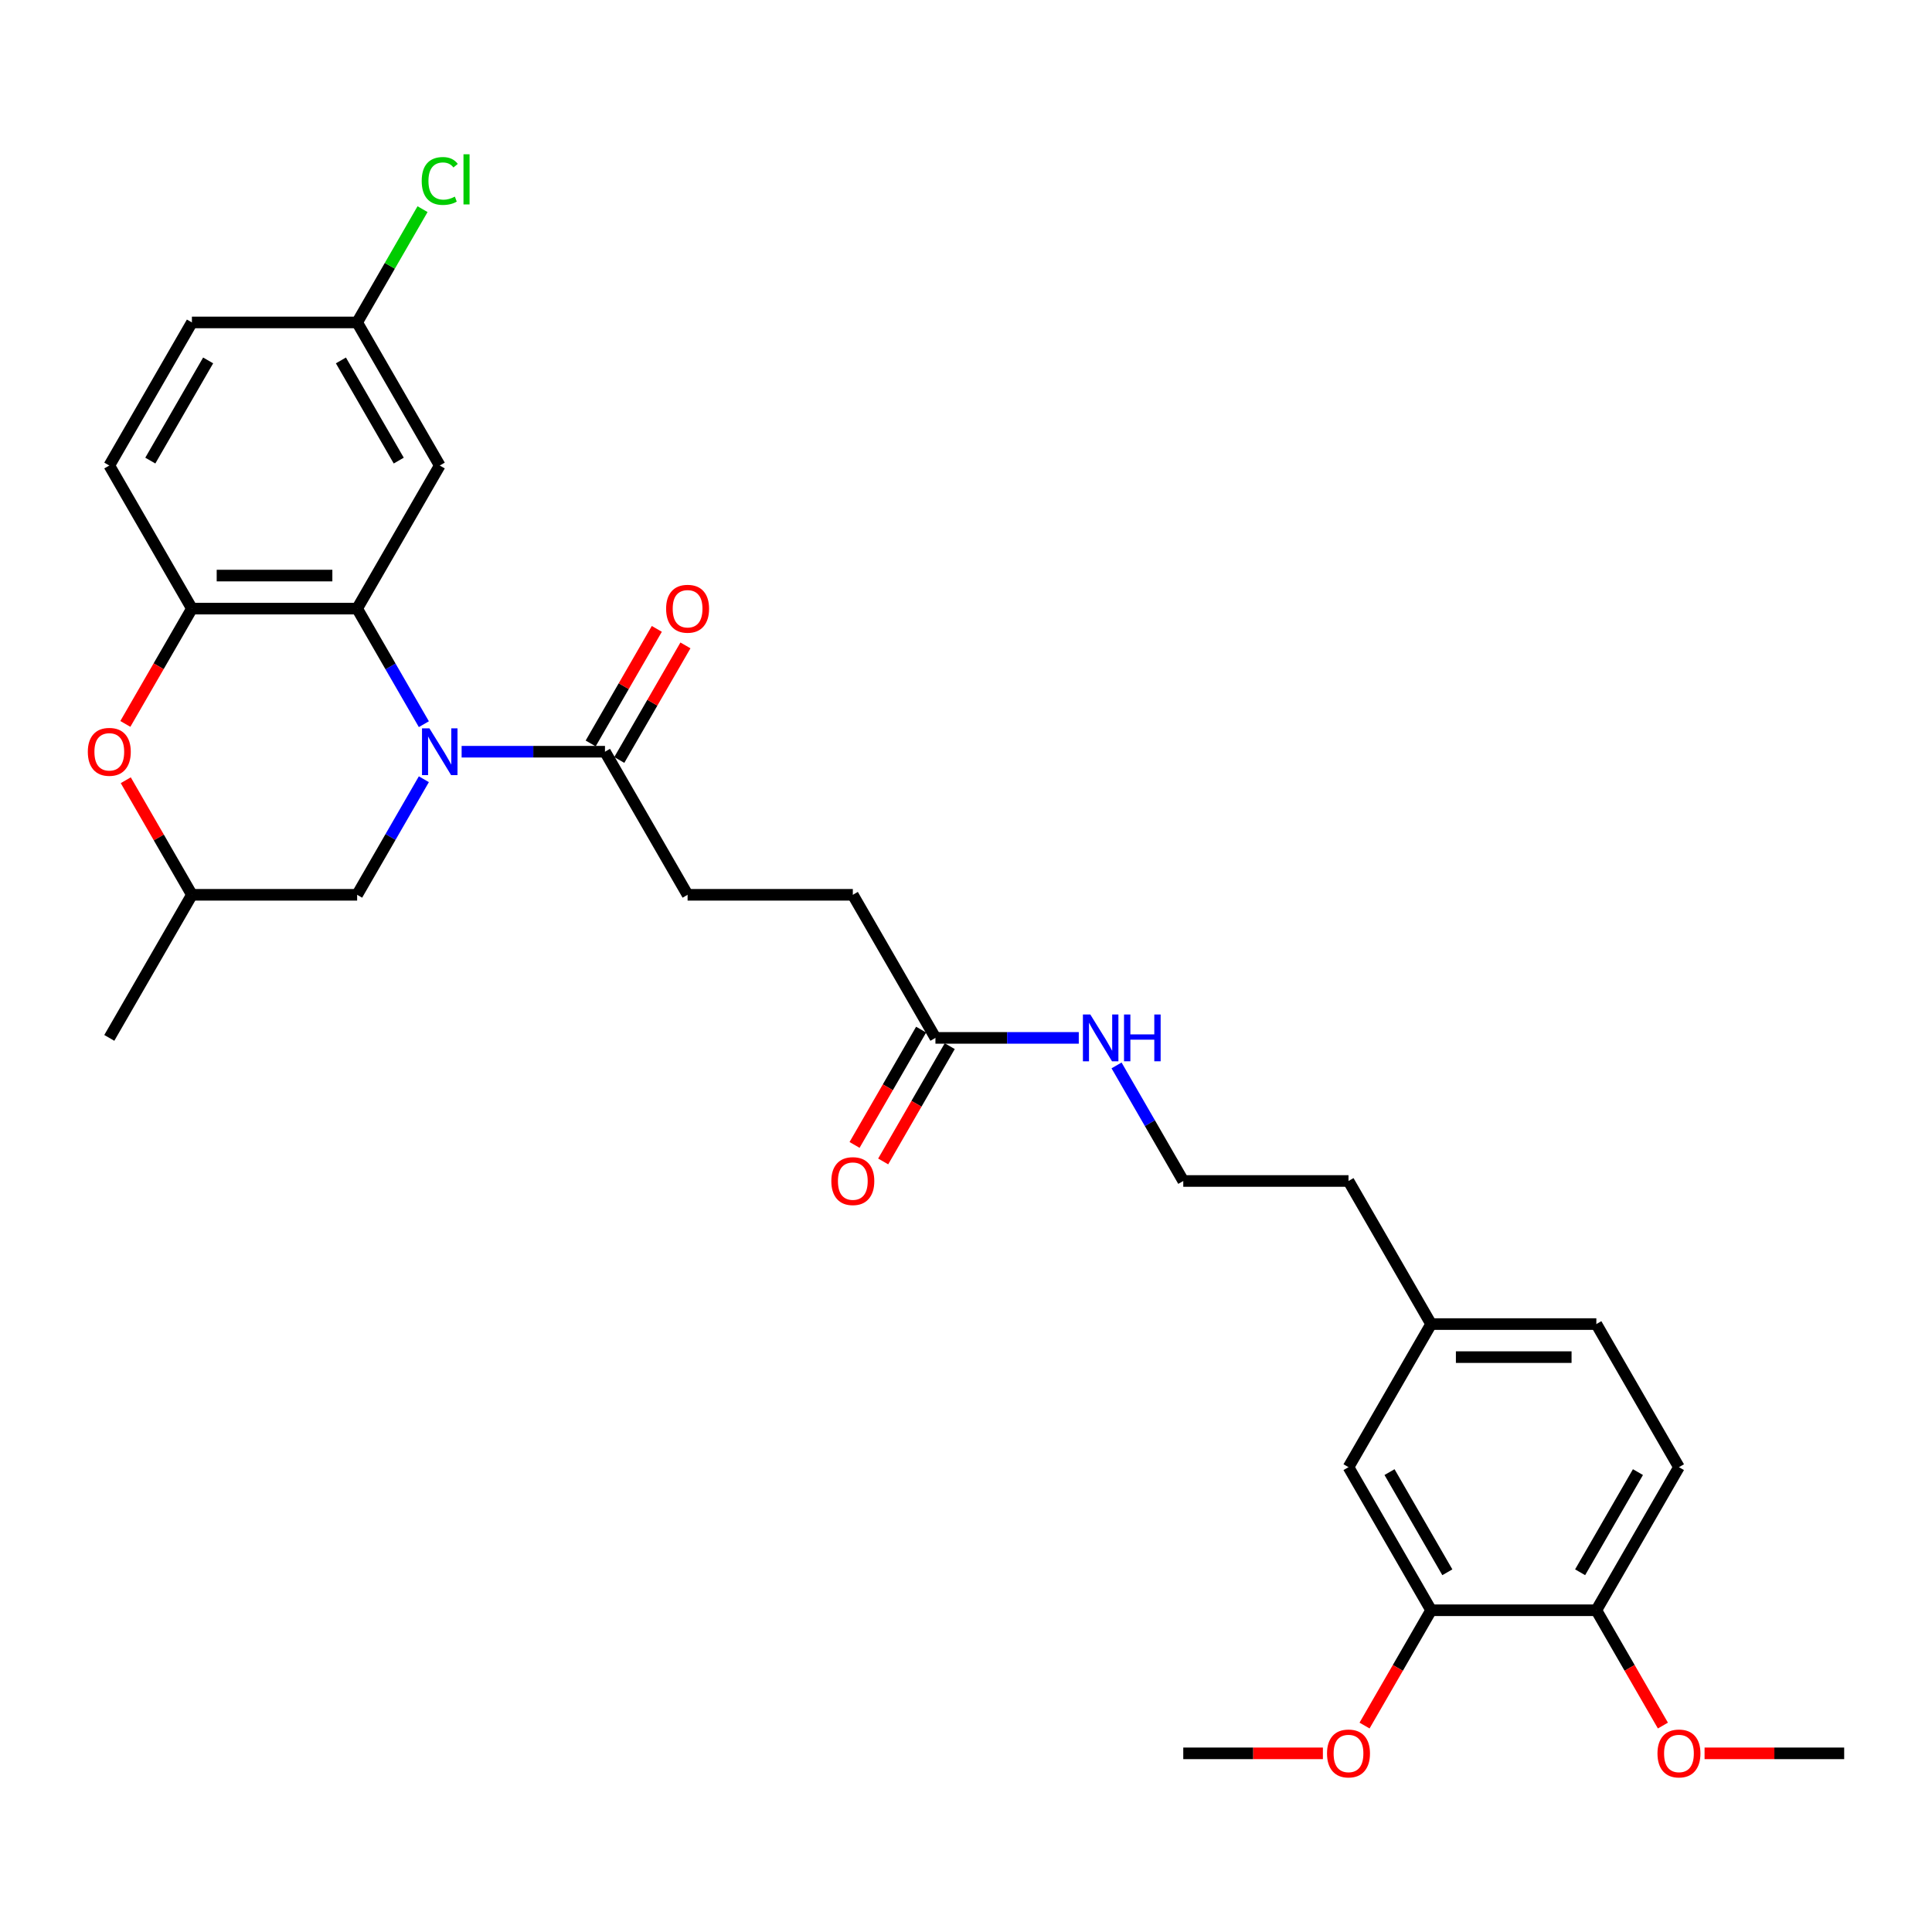<?xml version='1.0' encoding='iso-8859-1'?>
<svg version='1.1' baseProfile='full'
              xmlns='http://www.w3.org/2000/svg'
                      xmlns:rdkit='http://www.rdkit.org/xml'
                      xmlns:xlink='http://www.w3.org/1999/xlink'
                  xml:space='preserve'
width='1000px' height='1000px' viewBox='0 0 1000 1000'>
<!-- END OF HEADER -->
<rect style='opacity:1.0;fill:#FFFFFF;stroke:none' width='1000' height='1000' x='0' y='0'> </rect>
<path class='bond-0' d='M 219.389,374.836 L 202.122,344.929' style='fill:none;fill-rule:evenodd;stroke:#0000FF;stroke-width:6px;stroke-linecap:butt;stroke-linejoin:miter;stroke-opacity:1' />
<path class='bond-0' d='M 202.122,344.929 L 184.854,315.021' style='fill:none;fill-rule:evenodd;stroke:#000000;stroke-width:6px;stroke-linecap:butt;stroke-linejoin:miter;stroke-opacity:1' />
<path class='bond-2' d='M 238.938,389.084 L 276.037,389.084' style='fill:none;fill-rule:evenodd;stroke:#0000FF;stroke-width:6px;stroke-linecap:butt;stroke-linejoin:miter;stroke-opacity:1' />
<path class='bond-2' d='M 276.037,389.084 L 313.136,389.084' style='fill:none;fill-rule:evenodd;stroke:#000000;stroke-width:6px;stroke-linecap:butt;stroke-linejoin:miter;stroke-opacity:1' />
<path class='bond-5' d='M 219.389,403.332 L 202.122,433.24' style='fill:none;fill-rule:evenodd;stroke:#0000FF;stroke-width:6px;stroke-linecap:butt;stroke-linejoin:miter;stroke-opacity:1' />
<path class='bond-5' d='M 202.122,433.24 L 184.854,463.148' style='fill:none;fill-rule:evenodd;stroke:#000000;stroke-width:6px;stroke-linecap:butt;stroke-linejoin:miter;stroke-opacity:1' />
<path class='bond-1' d='M 184.854,315.021 L 99.333,315.021' style='fill:none;fill-rule:evenodd;stroke:#000000;stroke-width:6px;stroke-linecap:butt;stroke-linejoin:miter;stroke-opacity:1' />
<path class='bond-1' d='M 172.026,297.916 L 112.161,297.916' style='fill:none;fill-rule:evenodd;stroke:#000000;stroke-width:6px;stroke-linecap:butt;stroke-linejoin:miter;stroke-opacity:1' />
<path class='bond-4' d='M 184.854,315.021 L 227.615,240.957' style='fill:none;fill-rule:evenodd;stroke:#000000;stroke-width:6px;stroke-linecap:butt;stroke-linejoin:miter;stroke-opacity:1' />
<path class='bond-13' d='M 99.333,315.021 L 56.572,240.957' style='fill:none;fill-rule:evenodd;stroke:#000000;stroke-width:6px;stroke-linecap:butt;stroke-linejoin:miter;stroke-opacity:1' />
<path class='bond-30' d='M 99.333,315.021 L 82.105,344.86' style='fill:none;fill-rule:evenodd;stroke:#000000;stroke-width:6px;stroke-linecap:butt;stroke-linejoin:miter;stroke-opacity:1' />
<path class='bond-30' d='M 82.105,344.86 L 64.877,374.7' style='fill:none;fill-rule:evenodd;stroke:#FF0000;stroke-width:6px;stroke-linecap:butt;stroke-linejoin:miter;stroke-opacity:1' />
<path class='bond-10' d='M 320.542,393.36 L 337.662,363.709' style='fill:none;fill-rule:evenodd;stroke:#000000;stroke-width:6px;stroke-linecap:butt;stroke-linejoin:miter;stroke-opacity:1' />
<path class='bond-10' d='M 337.662,363.709 L 354.781,334.058' style='fill:none;fill-rule:evenodd;stroke:#FF0000;stroke-width:6px;stroke-linecap:butt;stroke-linejoin:miter;stroke-opacity:1' />
<path class='bond-10' d='M 305.73,384.808 L 322.849,355.157' style='fill:none;fill-rule:evenodd;stroke:#000000;stroke-width:6px;stroke-linecap:butt;stroke-linejoin:miter;stroke-opacity:1' />
<path class='bond-10' d='M 322.849,355.157 L 339.968,325.506' style='fill:none;fill-rule:evenodd;stroke:#FF0000;stroke-width:6px;stroke-linecap:butt;stroke-linejoin:miter;stroke-opacity:1' />
<path class='bond-12' d='M 313.136,389.084 L 355.897,463.148' style='fill:none;fill-rule:evenodd;stroke:#000000;stroke-width:6px;stroke-linecap:butt;stroke-linejoin:miter;stroke-opacity:1' />
<path class='bond-3' d='M 65.095,403.845 L 82.214,433.497' style='fill:none;fill-rule:evenodd;stroke:#FF0000;stroke-width:6px;stroke-linecap:butt;stroke-linejoin:miter;stroke-opacity:1' />
<path class='bond-3' d='M 82.214,433.497 L 99.333,463.148' style='fill:none;fill-rule:evenodd;stroke:#000000;stroke-width:6px;stroke-linecap:butt;stroke-linejoin:miter;stroke-opacity:1' />
<path class='bond-15' d='M 227.615,240.957 L 184.854,166.893' style='fill:none;fill-rule:evenodd;stroke:#000000;stroke-width:6px;stroke-linecap:butt;stroke-linejoin:miter;stroke-opacity:1' />
<path class='bond-15' d='M 206.388,238.4 L 176.456,186.555' style='fill:none;fill-rule:evenodd;stroke:#000000;stroke-width:6px;stroke-linecap:butt;stroke-linejoin:miter;stroke-opacity:1' />
<path class='bond-8' d='M 184.854,463.148 L 99.333,463.148' style='fill:none;fill-rule:evenodd;stroke:#000000;stroke-width:6px;stroke-linecap:butt;stroke-linejoin:miter;stroke-opacity:1' />
<path class='bond-6' d='M 740.742,833.466 L 697.982,759.402' style='fill:none;fill-rule:evenodd;stroke:#000000;stroke-width:6px;stroke-linecap:butt;stroke-linejoin:miter;stroke-opacity:1' />
<path class='bond-6' d='M 749.141,813.804 L 719.209,761.96' style='fill:none;fill-rule:evenodd;stroke:#000000;stroke-width:6px;stroke-linecap:butt;stroke-linejoin:miter;stroke-opacity:1' />
<path class='bond-22' d='M 740.742,833.466 L 723.515,863.305' style='fill:none;fill-rule:evenodd;stroke:#000000;stroke-width:6px;stroke-linecap:butt;stroke-linejoin:miter;stroke-opacity:1' />
<path class='bond-22' d='M 723.515,863.305 L 706.287,893.145' style='fill:none;fill-rule:evenodd;stroke:#FF0000;stroke-width:6px;stroke-linecap:butt;stroke-linejoin:miter;stroke-opacity:1' />
<path class='bond-32' d='M 740.742,833.466 L 826.264,833.466' style='fill:none;fill-rule:evenodd;stroke:#000000;stroke-width:6px;stroke-linecap:butt;stroke-linejoin:miter;stroke-opacity:1' />
<path class='bond-7' d='M 484.179,537.211 L 441.418,463.148' style='fill:none;fill-rule:evenodd;stroke:#000000;stroke-width:6px;stroke-linecap:butt;stroke-linejoin:miter;stroke-opacity:1' />
<path class='bond-14' d='M 476.772,532.935 L 459.544,562.775' style='fill:none;fill-rule:evenodd;stroke:#000000;stroke-width:6px;stroke-linecap:butt;stroke-linejoin:miter;stroke-opacity:1' />
<path class='bond-14' d='M 459.544,562.775 L 442.317,592.614' style='fill:none;fill-rule:evenodd;stroke:#FF0000;stroke-width:6px;stroke-linecap:butt;stroke-linejoin:miter;stroke-opacity:1' />
<path class='bond-14' d='M 491.585,541.487 L 474.357,571.327' style='fill:none;fill-rule:evenodd;stroke:#000000;stroke-width:6px;stroke-linecap:butt;stroke-linejoin:miter;stroke-opacity:1' />
<path class='bond-14' d='M 474.357,571.327 L 457.129,601.166' style='fill:none;fill-rule:evenodd;stroke:#FF0000;stroke-width:6px;stroke-linecap:butt;stroke-linejoin:miter;stroke-opacity:1' />
<path class='bond-17' d='M 484.179,537.211 L 521.278,537.211' style='fill:none;fill-rule:evenodd;stroke:#000000;stroke-width:6px;stroke-linecap:butt;stroke-linejoin:miter;stroke-opacity:1' />
<path class='bond-17' d='M 521.278,537.211 L 558.377,537.211' style='fill:none;fill-rule:evenodd;stroke:#0000FF;stroke-width:6px;stroke-linecap:butt;stroke-linejoin:miter;stroke-opacity:1' />
<path class='bond-27' d='M 99.333,463.148 L 56.572,537.211' style='fill:none;fill-rule:evenodd;stroke:#000000;stroke-width:6px;stroke-linecap:butt;stroke-linejoin:miter;stroke-opacity:1' />
<path class='bond-9' d='M 826.264,833.466 L 869.024,759.402' style='fill:none;fill-rule:evenodd;stroke:#000000;stroke-width:6px;stroke-linecap:butt;stroke-linejoin:miter;stroke-opacity:1' />
<path class='bond-9' d='M 817.865,813.804 L 847.797,761.96' style='fill:none;fill-rule:evenodd;stroke:#000000;stroke-width:6px;stroke-linecap:butt;stroke-linejoin:miter;stroke-opacity:1' />
<path class='bond-24' d='M 826.264,833.466 L 843.491,863.305' style='fill:none;fill-rule:evenodd;stroke:#000000;stroke-width:6px;stroke-linecap:butt;stroke-linejoin:miter;stroke-opacity:1' />
<path class='bond-24' d='M 843.491,863.305 L 860.719,893.145' style='fill:none;fill-rule:evenodd;stroke:#FF0000;stroke-width:6px;stroke-linecap:butt;stroke-linejoin:miter;stroke-opacity:1' />
<path class='bond-11' d='M 697.982,759.402 L 740.742,685.339' style='fill:none;fill-rule:evenodd;stroke:#000000;stroke-width:6px;stroke-linecap:butt;stroke-linejoin:miter;stroke-opacity:1' />
<path class='bond-18' d='M 355.897,463.148 L 441.418,463.148' style='fill:none;fill-rule:evenodd;stroke:#000000;stroke-width:6px;stroke-linecap:butt;stroke-linejoin:miter;stroke-opacity:1' />
<path class='bond-31' d='M 56.572,240.957 L 99.333,166.893' style='fill:none;fill-rule:evenodd;stroke:#000000;stroke-width:6px;stroke-linecap:butt;stroke-linejoin:miter;stroke-opacity:1' />
<path class='bond-31' d='M 77.799,238.4 L 107.732,186.555' style='fill:none;fill-rule:evenodd;stroke:#000000;stroke-width:6px;stroke-linecap:butt;stroke-linejoin:miter;stroke-opacity:1' />
<path class='bond-20' d='M 184.854,166.893 L 99.333,166.893' style='fill:none;fill-rule:evenodd;stroke:#000000;stroke-width:6px;stroke-linecap:butt;stroke-linejoin:miter;stroke-opacity:1' />
<path class='bond-23' d='M 184.854,166.893 L 201.781,137.576' style='fill:none;fill-rule:evenodd;stroke:#000000;stroke-width:6px;stroke-linecap:butt;stroke-linejoin:miter;stroke-opacity:1' />
<path class='bond-23' d='M 201.781,137.576 L 218.707,108.258' style='fill:none;fill-rule:evenodd;stroke:#00CC00;stroke-width:6px;stroke-linecap:butt;stroke-linejoin:miter;stroke-opacity:1' />
<path class='bond-16' d='M 869.024,759.402 L 826.264,685.339' style='fill:none;fill-rule:evenodd;stroke:#000000;stroke-width:6px;stroke-linecap:butt;stroke-linejoin:miter;stroke-opacity:1' />
<path class='bond-25' d='M 577.926,551.459 L 595.193,581.367' style='fill:none;fill-rule:evenodd;stroke:#0000FF;stroke-width:6px;stroke-linecap:butt;stroke-linejoin:miter;stroke-opacity:1' />
<path class='bond-25' d='M 595.193,581.367 L 612.46,611.275' style='fill:none;fill-rule:evenodd;stroke:#000000;stroke-width:6px;stroke-linecap:butt;stroke-linejoin:miter;stroke-opacity:1' />
<path class='bond-19' d='M 740.742,685.339 L 697.982,611.275' style='fill:none;fill-rule:evenodd;stroke:#000000;stroke-width:6px;stroke-linecap:butt;stroke-linejoin:miter;stroke-opacity:1' />
<path class='bond-21' d='M 740.742,685.339 L 826.264,685.339' style='fill:none;fill-rule:evenodd;stroke:#000000;stroke-width:6px;stroke-linecap:butt;stroke-linejoin:miter;stroke-opacity:1' />
<path class='bond-21' d='M 753.571,702.443 L 813.435,702.443' style='fill:none;fill-rule:evenodd;stroke:#000000;stroke-width:6px;stroke-linecap:butt;stroke-linejoin:miter;stroke-opacity:1' />
<path class='bond-28' d='M 684.726,907.529 L 648.593,907.529' style='fill:none;fill-rule:evenodd;stroke:#FF0000;stroke-width:6px;stroke-linecap:butt;stroke-linejoin:miter;stroke-opacity:1' />
<path class='bond-28' d='M 648.593,907.529 L 612.46,907.529' style='fill:none;fill-rule:evenodd;stroke:#000000;stroke-width:6px;stroke-linecap:butt;stroke-linejoin:miter;stroke-opacity:1' />
<path class='bond-29' d='M 882.28,907.529 L 918.413,907.529' style='fill:none;fill-rule:evenodd;stroke:#FF0000;stroke-width:6px;stroke-linecap:butt;stroke-linejoin:miter;stroke-opacity:1' />
<path class='bond-29' d='M 918.413,907.529 L 954.545,907.529' style='fill:none;fill-rule:evenodd;stroke:#000000;stroke-width:6px;stroke-linecap:butt;stroke-linejoin:miter;stroke-opacity:1' />
<path class='bond-26' d='M 612.46,611.275 L 697.982,611.275' style='fill:none;fill-rule:evenodd;stroke:#000000;stroke-width:6px;stroke-linecap:butt;stroke-linejoin:miter;stroke-opacity:1' />
<path  class='atom-0' d='M 222.261 376.974
L 230.198 389.803
Q 230.984 391.068, 232.25 393.36
Q 233.516 395.652, 233.584 395.789
L 233.584 376.974
L 236.8 376.974
L 236.8 401.194
L 233.482 401.194
L 224.964 387.169
Q 223.972 385.527, 222.911 383.645
Q 221.885 381.764, 221.577 381.182
L 221.577 401.194
L 218.43 401.194
L 218.43 376.974
L 222.261 376.974
' fill='#0000FF'/>
<path  class='atom-4' d='M 45.455 389.153
Q 45.455 383.337, 48.328 380.087
Q 51.202 376.838, 56.572 376.838
Q 61.943 376.838, 64.817 380.087
Q 67.69 383.337, 67.69 389.153
Q 67.69 395.037, 64.782 398.389
Q 61.875 401.707, 56.572 401.707
Q 51.236 401.707, 48.328 398.389
Q 45.455 395.071, 45.455 389.153
M 56.572 398.97
Q 60.267 398.97, 62.251 396.507
Q 64.269 394.01, 64.269 389.153
Q 64.269 384.398, 62.251 382.003
Q 60.267 379.574, 56.572 379.574
Q 52.878 379.574, 50.859 381.969
Q 48.875 384.363, 48.875 389.153
Q 48.875 394.044, 50.859 396.507
Q 52.878 398.97, 56.572 398.97
' fill='#FF0000'/>
<path  class='atom-11' d='M 344.779 315.089
Q 344.779 309.274, 347.652 306.024
Q 350.526 302.774, 355.897 302.774
Q 361.267 302.774, 364.141 306.024
Q 367.014 309.274, 367.014 315.089
Q 367.014 320.973, 364.107 324.325
Q 361.199 327.644, 355.897 327.644
Q 350.56 327.644, 347.652 324.325
Q 344.779 321.007, 344.779 315.089
M 355.897 324.907
Q 359.591 324.907, 361.575 322.444
Q 363.594 319.947, 363.594 315.089
Q 363.594 310.334, 361.575 307.939
Q 359.591 305.511, 355.897 305.511
Q 352.202 305.511, 350.184 307.905
Q 348.2 310.3, 348.2 315.089
Q 348.2 319.981, 350.184 322.444
Q 352.202 324.907, 355.897 324.907
' fill='#FF0000'/>
<path  class='atom-15' d='M 430.3 611.343
Q 430.3 605.528, 433.174 602.278
Q 436.047 599.028, 441.418 599.028
Q 446.789 599.028, 449.662 602.278
Q 452.536 605.528, 452.536 611.343
Q 452.536 617.227, 449.628 620.58
Q 446.72 623.898, 441.418 623.898
Q 436.081 623.898, 433.174 620.58
Q 430.3 617.261, 430.3 611.343
M 441.418 621.161
Q 445.112 621.161, 447.097 618.698
Q 449.115 616.201, 449.115 611.343
Q 449.115 606.588, 447.097 604.194
Q 445.112 601.765, 441.418 601.765
Q 437.723 601.765, 435.705 604.16
Q 433.721 606.554, 433.721 611.343
Q 433.721 616.235, 435.705 618.698
Q 437.723 621.161, 441.418 621.161
' fill='#FF0000'/>
<path  class='atom-18' d='M 564.346 525.102
L 572.283 537.93
Q 573.069 539.195, 574.335 541.487
Q 575.601 543.779, 575.669 543.916
L 575.669 525.102
L 578.885 525.102
L 578.885 549.321
L 575.567 549.321
L 567.049 535.296
Q 566.057 533.654, 564.996 531.772
Q 563.97 529.891, 563.662 529.309
L 563.662 549.321
L 560.515 549.321
L 560.515 525.102
L 564.346 525.102
' fill='#0000FF'/>
<path  class='atom-18' d='M 581.793 525.102
L 585.077 525.102
L 585.077 535.398
L 597.46 535.398
L 597.46 525.102
L 600.744 525.102
L 600.744 549.321
L 597.46 549.321
L 597.46 538.135
L 585.077 538.135
L 585.077 549.321
L 581.793 549.321
L 581.793 525.102
' fill='#0000FF'/>
<path  class='atom-23' d='M 686.864 907.598
Q 686.864 901.782, 689.737 898.532
Q 692.611 895.283, 697.982 895.283
Q 703.352 895.283, 706.226 898.532
Q 709.099 901.782, 709.099 907.598
Q 709.099 913.482, 706.192 916.834
Q 703.284 920.152, 697.982 920.152
Q 692.645 920.152, 689.737 916.834
Q 686.864 913.516, 686.864 907.598
M 697.982 917.416
Q 701.676 917.416, 703.66 914.953
Q 705.679 912.455, 705.679 907.598
Q 705.679 902.843, 703.66 900.448
Q 701.676 898.019, 697.982 898.019
Q 694.287 898.019, 692.269 900.414
Q 690.285 902.808, 690.285 907.598
Q 690.285 912.489, 692.269 914.953
Q 694.287 917.416, 697.982 917.416
' fill='#FF0000'/>
<path  class='atom-24' d='M 218.276 93.668
Q 218.276 87.647, 221.081 84.5
Q 223.92 81.319, 229.291 81.319
Q 234.285 81.319, 236.954 84.842
L 234.696 86.689
Q 232.746 84.124, 229.291 84.124
Q 225.631 84.124, 223.681 86.587
Q 221.765 89.016, 221.765 93.668
Q 221.765 98.457, 223.749 100.92
Q 225.768 103.383, 229.667 103.383
Q 232.336 103.383, 235.449 101.775
L 236.406 104.341
Q 235.141 105.162, 233.225 105.641
Q 231.309 106.12, 229.188 106.12
Q 223.92 106.12, 221.081 102.904
Q 218.276 99.689, 218.276 93.668
' fill='#00CC00'/>
<path  class='atom-24' d='M 239.896 79.848
L 243.043 79.848
L 243.043 105.812
L 239.896 105.812
L 239.896 79.848
' fill='#00CC00'/>
<path  class='atom-25' d='M 857.906 907.598
Q 857.906 901.782, 860.78 898.532
Q 863.653 895.283, 869.024 895.283
Q 874.395 895.283, 877.268 898.532
Q 880.142 901.782, 880.142 907.598
Q 880.142 913.482, 877.234 916.834
Q 874.327 920.152, 869.024 920.152
Q 863.688 920.152, 860.78 916.834
Q 857.906 913.516, 857.906 907.598
M 869.024 917.416
Q 872.719 917.416, 874.703 914.953
Q 876.721 912.455, 876.721 907.598
Q 876.721 902.843, 874.703 900.448
Q 872.719 898.019, 869.024 898.019
Q 865.33 898.019, 863.311 900.414
Q 861.327 902.808, 861.327 907.598
Q 861.327 912.489, 863.311 914.953
Q 865.33 917.416, 869.024 917.416
' fill='#FF0000'/>
</svg>
